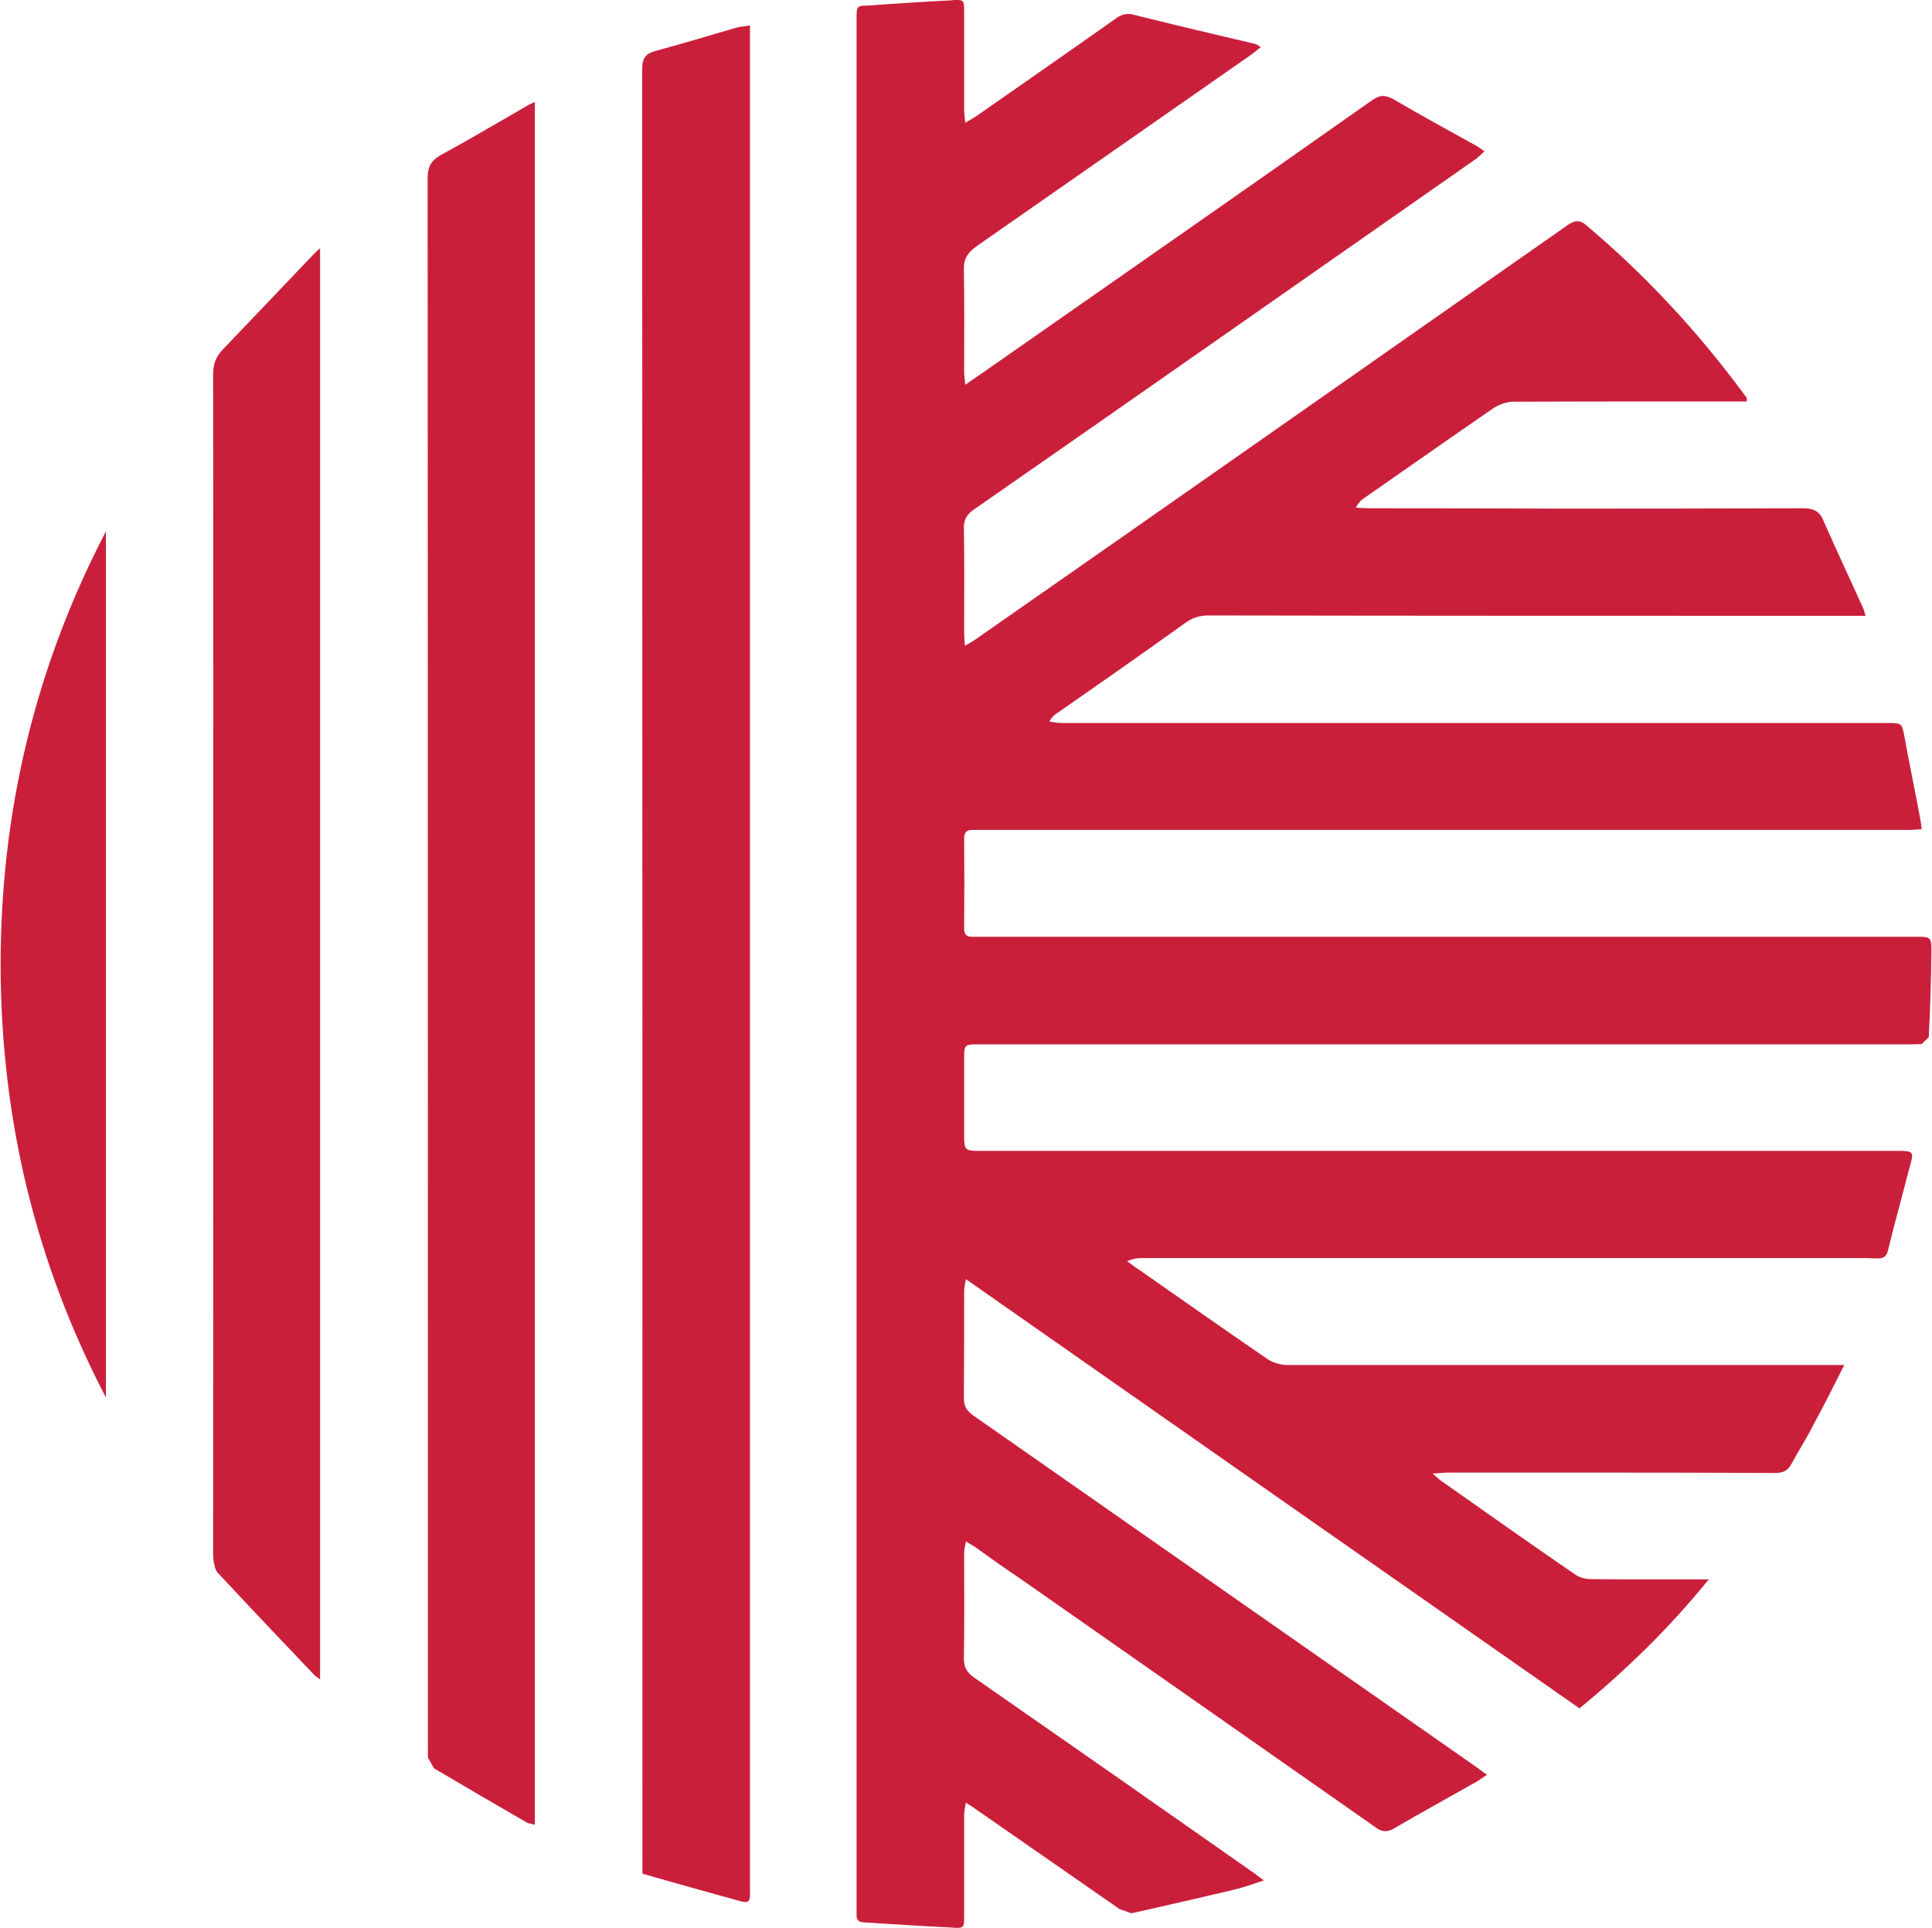 <svg version="1.2" xmlns="http://www.w3.org/2000/svg" viewBox="0 0 1550 1547" width="1550" height="1547">
	<title>PDSL</title>
	<style>
		.s0 { fill: #ca1f3b } 
	</style>
	<path fill-rule="evenodd" class="s0" d="m773.5 10.3q0 39 0 77.9c0 2.7 0.6 6 0.9 10.3 4.1-2.4 6.5-3.8 9-5.4 37.3-26.1 74.3-51.7 111.3-77.9 3.6-2.7 6.8-4 10.6-4q2.5 0 4.9 0.8c32.4 8.1 65.1 15.8 97.5 23.4l3.8 2.4-7.3 5.8c-73.8 51.4-147.3 102.9-220.8 154-7.1 5.2-10.4 10.1-10.1 18.8 0.5 27.2 0.2 54.7 0.2 82 0 2.7 0.6 6 0.9 10.3 11.4-7.9 20.9-14.4 31-21.5 98.6-68.9 197.4-137.7 296-207.2 3-1.9 5.4-3 8.1-3 2.8 0 4.9 0.9 7.7 2.2 22.3 13.1 45.2 25.6 67.8 38.1l6 4.1-6.3 5.7c-134.5 94-268.7 188.1-403.5 281.8-5.5 3.8-7.9 7.9-7.9 14.4 0.5 28.1 0.2 56.4 0.2 84.1 0 3 0.3 6 0.6 10.7 4.1-2.2 6.5-3.6 8.7-5.2 158.5-110.5 316.1-221.1 474.3-331.9 3.3-2.4 6-3.5 8.5-3.5q3.8 0 8.4 4.4c46.6 39.4 87.9 84.1 124.4 133.3l3 4.1v2.8c-19.3 0-49.5 0-69.1 0q-59.4 0-118.2 0.2c-5.2 0-11.2 2.2-15.5 4.9-35.4 24.3-70.5 49-105.7 73.5-1.9 1.7-3.5 3.3-5.1 6.6 3.5 0.2 6.8 0.5 10.3 0.5q78.2 0 156 0.3 96.1 0 192.3-0.3c8.9 0 13.6 2.5 16.8 10.6 10.4 23.7 21.3 46.8 31.9 70.3l1.6 5.4h-11.1c-172.1 0-344.2 0-516.3-0.3-6.5 0-12.2 1.7-17.7 5.5-33.7 24.2-68 48.2-102.4 72.1-2.7 1.6-5.1 3.6-7.3 7.4 3.5 0.8 7.1 1.3 10.9 1.3q212.6 0 425.6 0h236.3c11.2 0 11.2 0.3 13.3 11.5 3.9 21.7 8.5 43.5 12.6 65.6 0.5 2.4 0.8 4.9 1.1 8.1-4.4 0.3-7.9 0.6-11.8 0.6q-370.8 0-741.6 0c-0.6 0-8.8 0-9 0-3.8 0-5.8 2.2-5.8 6.8q0.3 36.2 0 72.1c0 4.9 2 6.8 6 6.8q0.6 0 1.1 0h756.4c10.6 0 12.3 0 12.5 8.5v3.5c-0.2 22.9-1 45.7-2.1 68.6l-5.7 5.5-7.9 0.2h-748c-12.3 0-12.3 0-12.3 12.3 0 20.4 0 40.5 0 60.7 0 11.7 0.6 12.5 12.3 12.5h737.1c12.2 0 12.8 0.6 9.2 12.8-5.7 22.3-12 44.7-17.4 67-1.1 4.9-3.8 6.5-7.9 6.5q-0.5 0-1.4 0l-7.6-0.3h-581.6c-4.1 0-7.6 0.6-12 2.5 4.1 3 8.2 6 12.3 8.7 33.5 23.4 66.7 46.8 100.2 69.7 4.1 3 10.3 4.6 15.2 4.9q217.9 0 435.7 0h12c-8.5 16.9-16.1 32.1-24.3 47.1-5.4 10.9-11.9 20.9-17.7 31.6-3 6-6.8 7.9-13.3 7.9q-79-0.3-157.7-0.3h-105.1c-3.2 0-6.5 0.5-12.2 0.8l6 5.2c35.9 25.3 72.1 50.9 108.6 75.9 3.3 2.2 7.9 3.6 12.3 3.6q23.1 0.2 46.5 0.2 18.8 0 37.6 0h10.6c-31.6 39-66.1 72.5-103.7 103.5-163.9-114.6-327.6-229-492.3-344.4-0.8 4.4-1.4 6.8-1.4 9.8 0 28.6 0 57.5-0.2 86 0 6 2.2 9.6 6.8 13.1 135 94.2 270.1 188.9 405.1 283.1l7.7 5.7-7.7 5.2c-22.6 12.8-45.4 25.3-67.8 38.4-2.1 1.1-4 1.6-6 1.6-2.4 0-4.9-0.8-7.3-2.7q-142.1-99.6-284.3-199c-13-8.7-25.6-17.7-38.1-26.7-1.9-1.1-3.8-2.1-6.8-4.1-0.8 4.1-1.4 6.9-1.4 10.1 0 27.8 0.3 56.1-0.2 83.9 0 7 2.4 11.1 8.1 15.2q111.1 77.2 222.2 155.2c3 1.9 5.7 4.3 10.4 7.6-9 3-16.4 5.7-23.7 7.4-27.2 6.5-55 12.8-82.5 19l-9.5-3.3q-57.2-39.7-114.7-79.7c-2.4-1.9-4.9-3.3-8.7-5.7-0.8 4.1-1.4 7-1.4 10.3q0 40 0 80.3c0 7.9 0 9.5-4.6 9.8h-1.6q-1.6 0-4.4-0.3c-22.8-1-45.7-2.7-68.6-4-4.3 0-7.1-1.4-7.1-5.2 0-0.3 0-1.6 0-1.9v-1520.4c0-10.4 0-10.4 10.7-10.6q32.6-2.5 65.3-4.1 1.9-0.3 3-0.3h3c4.3 0.3 4.3 2.2 4.3 10.3zm-171.8 1509.8c0 4.1-1 5.8-3.2 6h-1.1q-1.6-0.2-3.8-0.8c-26.2-7.3-52-14.4-78.2-22v-11.7c0-478.6 0-957.5-0.2-1436.1 0-9.2 3-12.8 11.7-14.9 21.5-5.8 42.7-12.3 64.2-18.5 3-0.9 6.3-0.9 10.6-1.7zm-172.6-56.1l-5.7-1.3c-25.1-14.5-50.4-29.2-75.2-43.9l-4.9-8.7v-6c0-420.3 0-840.6-0.2-1260.9 0-8.7 2.2-13.9 10-18.5 23.2-12.6 45.5-25.9 68.4-39 1.9-1.3 4.1-2.4 7.6-3.8zm-172.3-116.5l-4.1-3c-26.2-27.5-52-54.7-77.9-82.5-2.2-2.2-2.7-6.2-3.5-9.5l-0.3-4.6c0-316.1 0.3-631.9 0-947.9 0-7.7 2.2-13.7 7.3-19.1 24-25 47.7-50.1 71.4-74.9 1.9-1.9 3.8-4.1 7.1-6.8zm-171.8-226.2c-56.7-108.6-84.2-224-84.5-346-0.2-123.3 27.5-239.6 84.5-349z"/>
</svg>